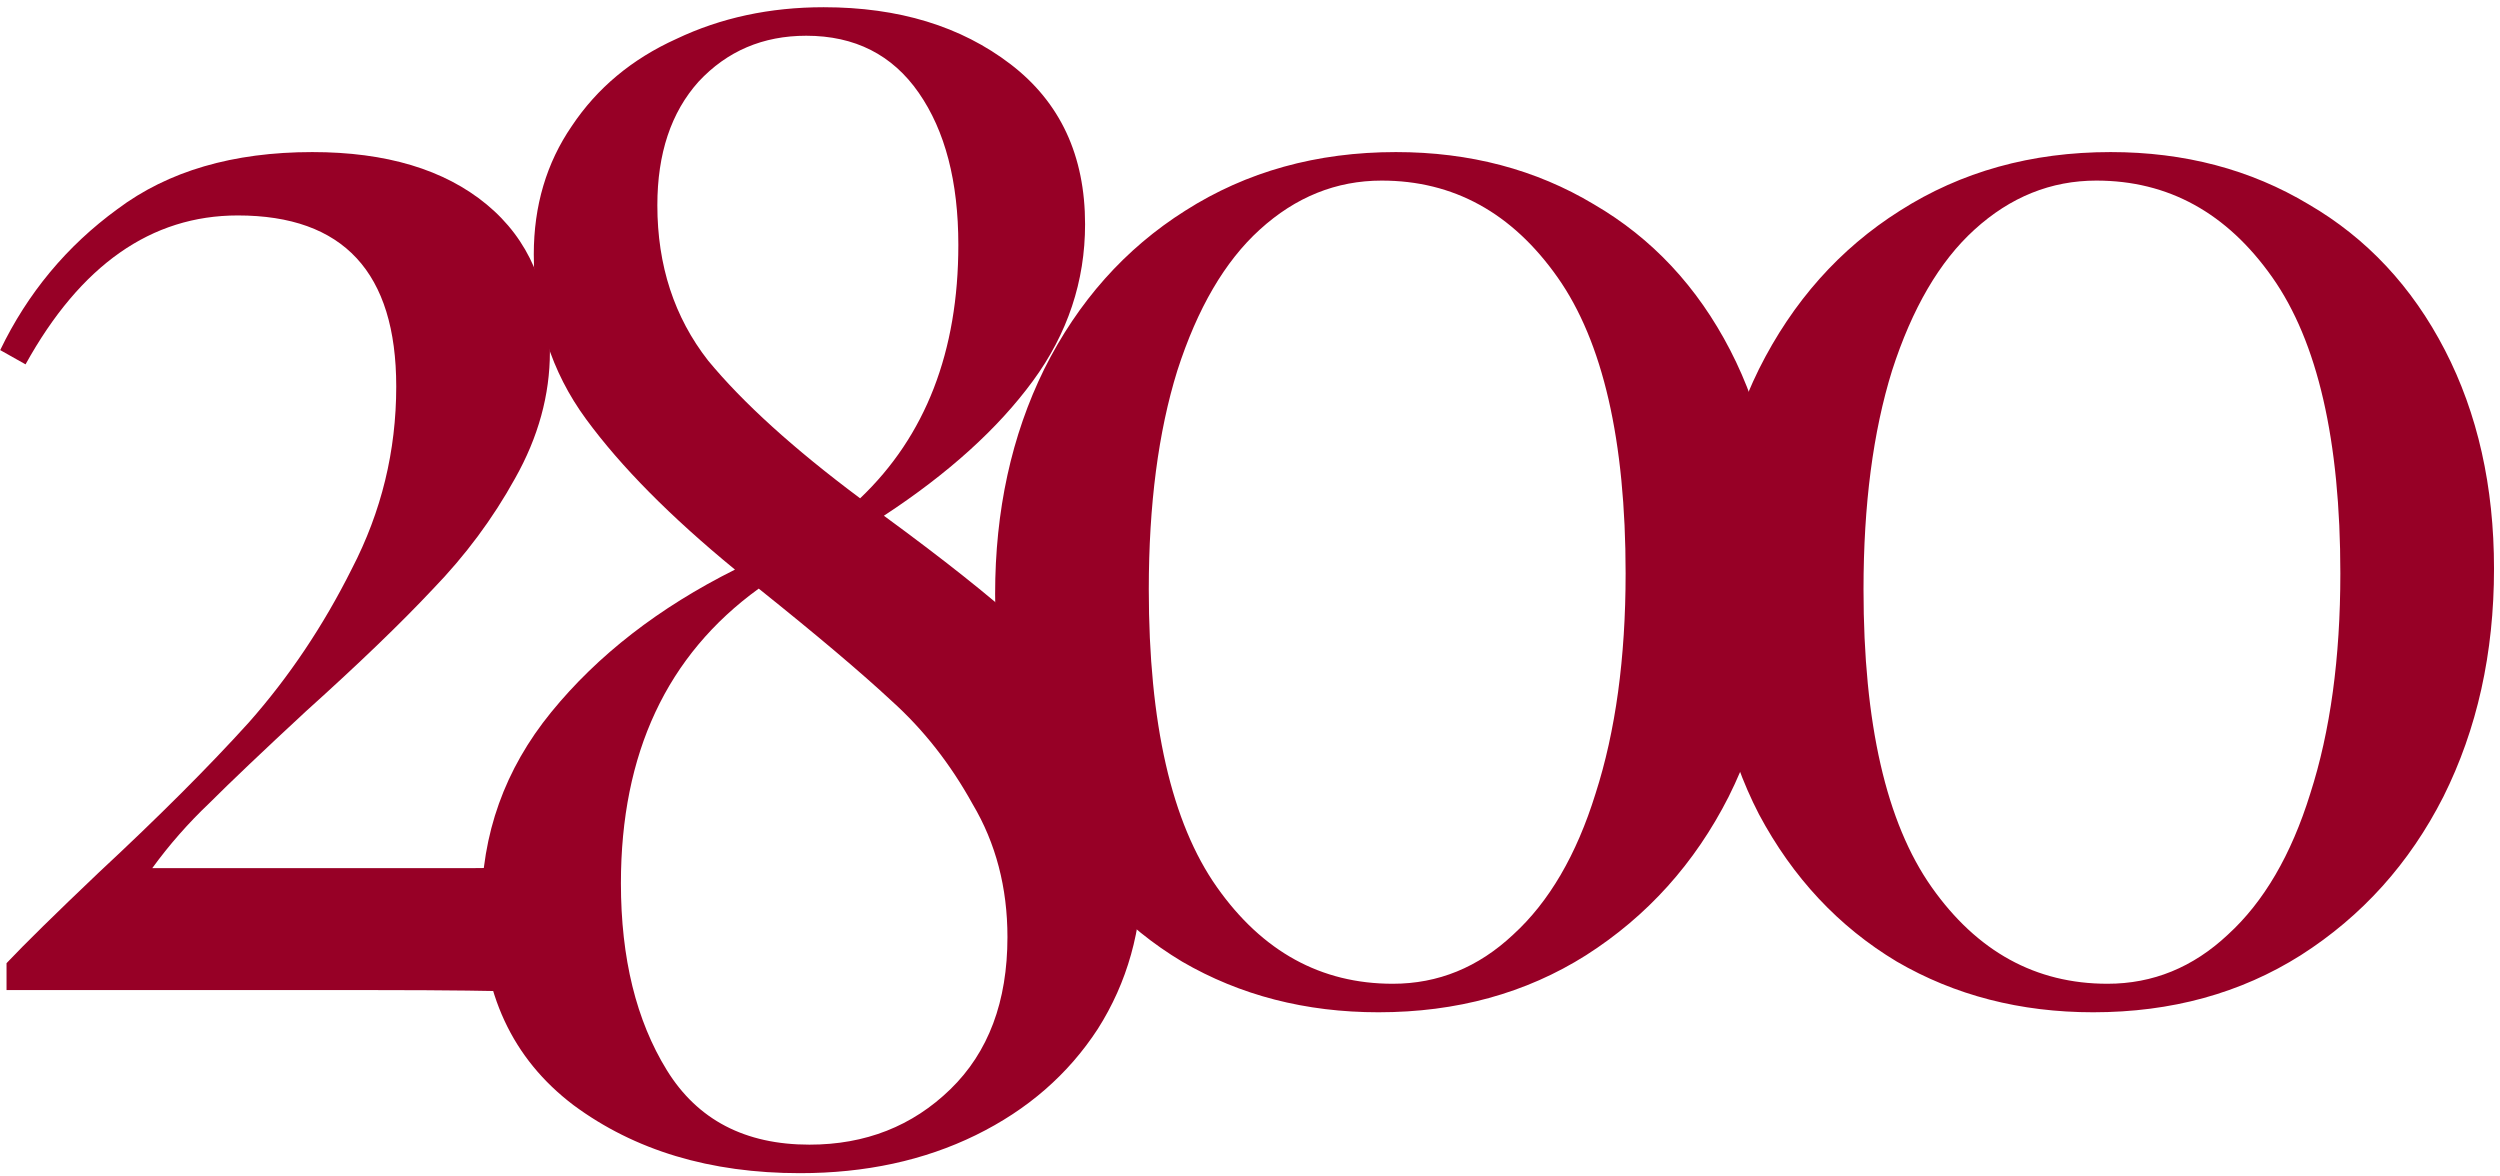 <svg xmlns="http://www.w3.org/2000/svg" width="202" height="95" viewBox="0 0 202 95" fill="none"><path d="M170.54 12.288C176.513 12.288 181.847 13.696 186.54 16.512C191.233 19.243 194.903 23.168 197.548 28.288C200.193 33.408 201.516 39.296 201.516 45.952C201.516 52.779 200.151 58.923 197.42 64.384C194.689 69.76 190.849 74.027 185.9 77.184C181.036 80.256 175.447 81.792 169.132 81.792C163.244 81.792 157.953 80.427 153.26 77.696C148.567 74.88 144.855 70.912 142.124 65.792C139.479 60.672 138.156 54.741 138.156 48C138.156 41.259 139.479 35.2 142.124 29.824C144.855 24.363 148.652 20.096 153.516 17.024C158.465 13.867 164.14 12.288 170.54 12.288ZM169.388 14.592C165.719 14.592 162.433 15.915 159.532 18.56C156.716 21.12 154.497 24.917 152.876 29.952C151.34 34.901 150.572 40.789 150.572 47.616C150.572 58.453 152.407 66.475 156.076 71.68C159.745 76.885 164.481 79.488 170.284 79.488C173.953 79.488 177.196 78.165 180.012 75.52C182.913 72.875 185.132 69.077 186.668 64.128C188.289 59.093 189.1 53.163 189.1 46.336C189.1 35.584 187.265 27.605 183.596 22.4C179.927 17.195 175.191 14.592 169.388 14.592Z" fill="#970026"></path><path d="M112.79 12.288C118.763 12.288 124.097 13.696 128.79 16.512C133.483 19.243 137.153 23.168 139.798 28.288C142.443 33.408 143.766 39.296 143.766 45.952C143.766 52.779 142.401 58.923 139.67 64.384C136.939 69.76 133.099 74.027 128.15 77.184C123.286 80.256 117.697 81.792 111.382 81.792C105.494 81.792 100.203 80.427 95.51 77.696C90.817 74.88 87.105 70.912 84.374 65.792C81.729 60.672 80.406 54.741 80.406 48C80.406 41.259 81.729 35.2 84.374 29.824C87.105 24.363 90.902 20.096 95.766 17.024C100.715 13.867 106.39 12.288 112.79 12.288ZM111.638 14.592C107.969 14.592 104.683 15.915 101.782 18.56C98.966 21.12 96.747 24.917 95.126 29.952C93.59 34.901 92.822 40.789 92.822 47.616C92.822 58.453 94.657 66.475 98.326 71.68C101.995 76.885 106.731 79.488 112.534 79.488C116.203 79.488 119.446 78.165 122.262 75.52C125.163 72.875 127.382 69.077 128.918 64.128C130.539 59.093 131.35 53.163 131.35 46.336C131.35 35.584 129.515 27.605 125.846 22.4C122.177 17.195 117.441 14.592 111.638 14.592Z" fill="#970026"></path><path d="M71.418 41.672C76.197 45.171 79.909 48.115 82.554 50.504C85.199 52.808 87.461 55.624 89.338 58.952C91.301 62.28 92.282 66.077 92.282 70.344C92.282 75.123 91.087 79.389 88.698 83.144C86.309 86.813 83.023 89.672 78.842 91.72C74.661 93.768 69.925 94.792 64.634 94.792C57.381 94.792 51.279 92.957 46.33 89.288C41.381 85.533 38.906 80.2 38.906 73.288C38.906 67.4 40.783 62.152 44.538 57.544C48.293 52.936 53.242 49.096 59.386 46.024C54.181 41.757 50.17 37.704 47.354 33.864C44.538 30.024 43.13 25.587 43.13 20.552C43.13 16.627 44.154 13.171 46.202 10.184C48.25 7.112 51.066 4.765 54.65 3.144C58.234 1.437 62.202 0.584 66.554 0.584C72.613 0.584 77.647 2.12 81.658 5.192C85.669 8.264 87.674 12.573 87.674 18.12C87.674 22.728 86.266 26.952 83.45 30.792C80.634 34.632 76.623 38.259 71.418 41.672ZM65.146 2.888C61.647 2.888 58.746 4.125 56.442 6.6C54.223 9.075 53.114 12.403 53.114 16.584C53.114 21.448 54.479 25.629 57.21 29.128C60.026 32.541 64.122 36.253 69.498 40.264C74.789 35.229 77.434 28.403 77.434 19.784C77.434 14.664 76.367 10.568 74.234 7.496C72.101 4.424 69.071 2.888 65.146 2.888ZM65.402 92.488C69.925 92.488 73.722 90.995 76.794 88.008C79.866 85.021 81.402 80.925 81.402 75.72C81.402 71.709 80.463 68.125 78.586 64.968C76.794 61.725 74.618 58.952 72.058 56.648C69.583 54.344 65.999 51.315 61.306 47.56C53.882 52.936 50.17 60.872 50.17 71.368C50.17 77.427 51.407 82.461 53.882 86.472C56.357 90.483 60.197 92.488 65.402 92.488Z" fill="#970026"></path><path d="M25.232 12.288C31.205 12.288 35.899 13.696 39.312 16.512C42.725 19.328 44.432 23.296 44.432 28.416C44.432 31.915 43.493 35.328 41.616 38.656C39.824 41.899 37.605 44.885 34.96 47.616C32.4 50.347 28.987 53.632 24.72 57.472C21.221 60.715 18.619 63.189 16.912 64.896C15.205 66.517 13.669 68.267 12.304 70.144H38.288C40.592 70.144 42.299 69.973 43.408 69.632C44.603 69.205 45.413 68.565 45.84 67.712C46.267 66.773 46.608 65.408 46.864 63.616H49.04C49.04 71.467 49.211 77.141 49.552 80.64C47.675 80.213 41.317 80 30.48 80H0.528V77.824C1.979 76.288 4.453 73.856 7.952 70.528C12.816 66.005 16.869 61.952 20.112 58.368C23.355 54.699 26.128 50.56 28.432 45.952C30.821 41.344 32.016 36.437 32.016 31.232C32.016 22.016 27.749 17.408 19.216 17.408C12.219 17.408 6.501 21.419 2.064 29.44L0.016 28.288C2.235 23.68 5.392 19.883 9.488 16.896C13.584 13.824 18.832 12.288 25.232 12.288Z" fill="#970026"></path></svg>